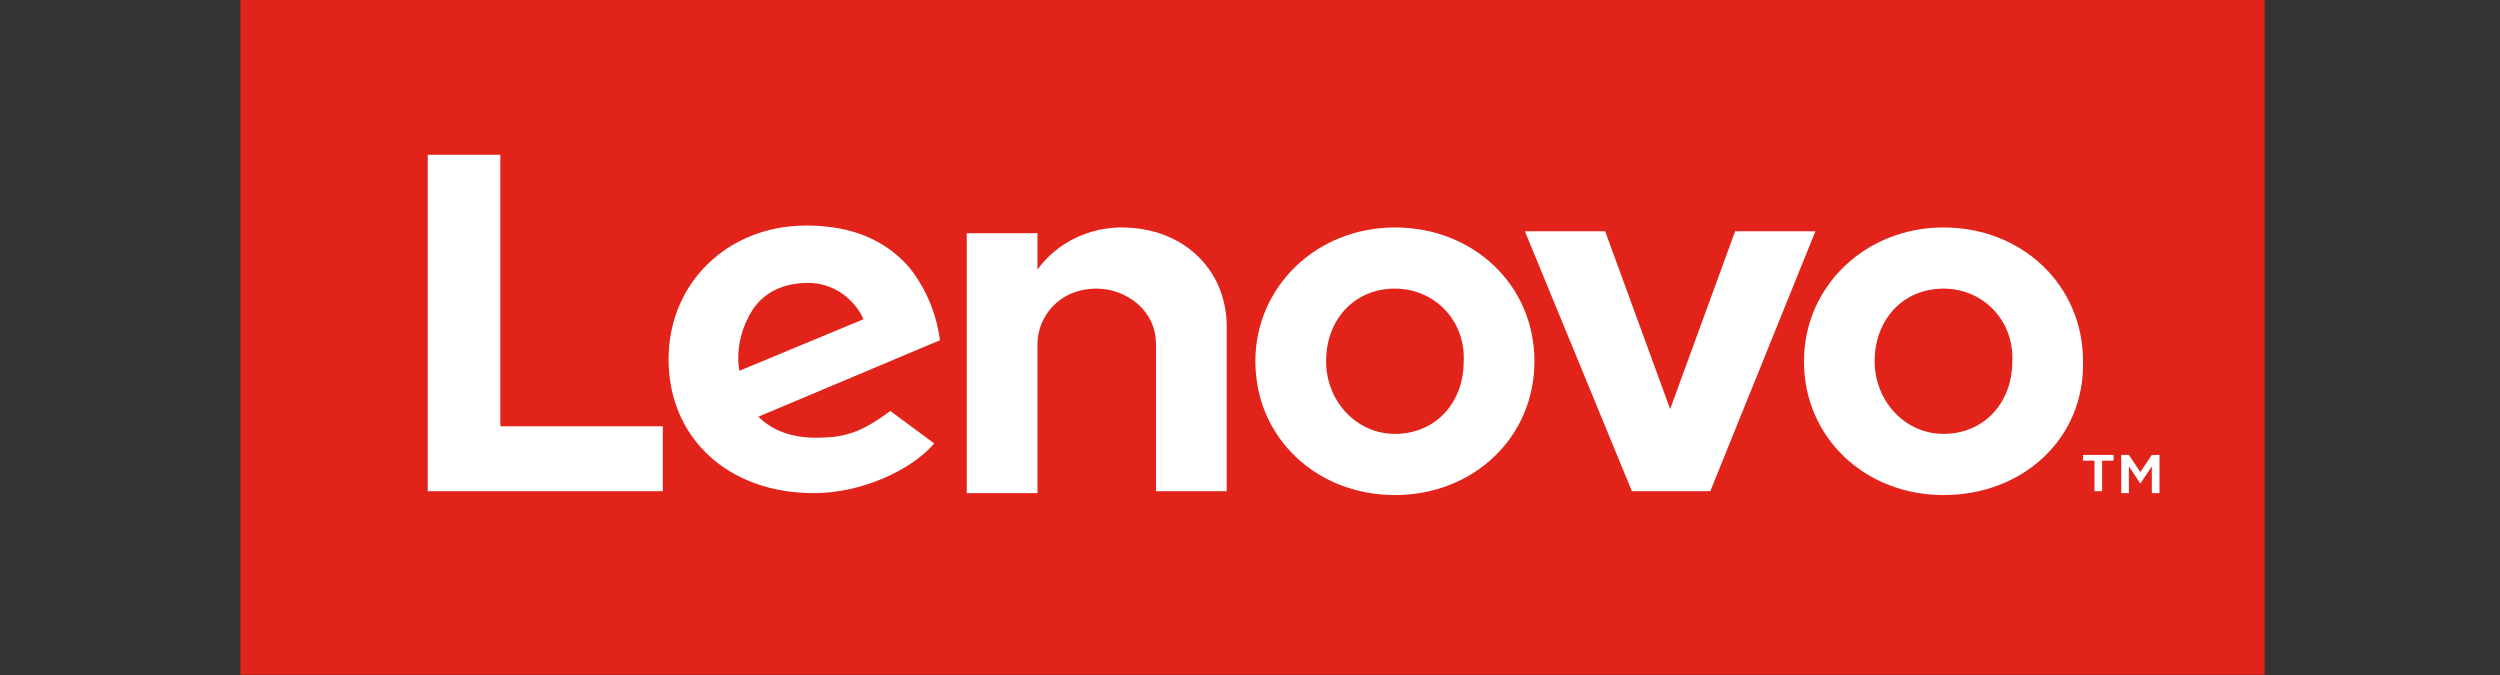 <?xml version="1.0" encoding="UTF-8" standalone="no"?>
<!DOCTYPE svg PUBLIC "-//W3C//DTD SVG 1.1//EN" "http://www.w3.org/Graphics/SVG/1.1/DTD/svg11.dtd">
<svg width="100%" height="100%" viewBox="0 0 500 135" version="1.1" xmlns="http://www.w3.org/2000/svg" xmlns:xlink="http://www.w3.org/1999/xlink" xml:space="preserve" xmlns:serif="http://www.serif.com/" style="fill-rule:evenodd;clip-rule:evenodd;stroke-linejoin:round;stroke-miterlimit:2;">
    <rect x="0" y="0" width="500" height="135" fill="#333333" stroke="none"/>
    <g transform="matrix(0.162,0,0,0.162,48,0)">
        <rect x="0.504" y="0" width="2498.99" height="833" style="fill:rgb(226,35,25);fill-rule:nonzero;"/>
    </g>
    <g transform="matrix(0.162,0,0,0.162,48,0)">
        <path d="M1088.36,280.809C1050.6,280.809 1010.48,297.327 984.526,332.724L984.526,287.892L897.215,287.892L897.215,608.819L984.526,608.819L984.526,424.757C984.526,391.721 1010.48,356.324 1057.68,356.324C1093.08,356.324 1130.84,382.282 1130.84,424.757L1130.84,606.458L1218.15,606.458L1218.15,408.239C1220.5,335.085 1166.23,280.809 1088.36,280.809M1845.84,285.531L1765.61,504.986L1685.38,285.531L1586.27,285.531L1718.41,606.458L1815.16,606.458L1944.95,285.531L1845.84,285.531ZM802.825,507.347C765.067,535.665 743.828,540.387 710.792,540.387C680.117,540.387 656.516,530.947 639.998,514.429L864.175,420.039C859.457,384.643 845.296,353.963 826.421,330.367C795.742,294.97 753.267,278.452 698.996,278.452C602.245,278.452 529.09,349.246 529.09,443.636C529.09,540.387 602.245,608.823 708.431,608.823C767.424,608.823 828.778,580.505 857.096,547.465L802.825,507.347ZM632.92,382.282C647.081,361.042 670.673,349.246 701.352,349.246C732.027,349.246 757.985,368.125 769.785,394.082L616.402,457.797C611.684,427.118 621.124,401.16 632.92,382.282ZM522.012,526.225L321.432,526.225L321.432,191.141L231.759,191.141L231.759,606.458L522.012,606.458L522.012,526.225ZM2103.06,611.176C2006.31,611.176 1930.8,540.387 1930.8,445.993C1930.8,353.959 2006.31,280.809 2103.06,280.809C2199.8,280.809 2275.32,351.603 2275.32,445.993C2277.68,540.387 2202.16,611.176 2103.06,611.176M2103.06,356.324C2053.5,356.324 2018.1,394.082 2018.1,445.997C2018.1,495.55 2055.86,535.669 2103.06,535.669C2152.61,535.669 2188.01,497.911 2188.01,445.997C2190.37,396.439 2152.61,356.324 2103.06,356.324M1425.8,611.176C1329.06,611.176 1253.54,540.387 1253.54,445.993C1253.54,353.959 1329.06,280.809 1425.8,280.809C1522.55,280.809 1598.06,351.603 1598.06,445.993C1598.06,540.382 1522.56,611.176 1425.8,611.176M1425.8,356.324C1376.25,356.324 1340.85,394.082 1340.85,445.997C1340.85,495.55 1378.6,535.669 1425.8,535.669C1475.36,535.669 1510.76,497.911 1510.76,445.997C1513.11,396.439 1475.36,356.324 1425.8,356.324M2289.48,568.701L2275.32,568.701L2275.32,561.622L2313.08,561.622L2313.08,568.701L2298.92,568.701L2298.92,606.458L2289.48,606.458L2289.48,568.701ZM2322.52,561.626L2331.96,561.626L2346.11,582.866L2360.27,561.626L2369.71,561.626L2369.71,608.823L2360.27,608.823L2360.27,575.783L2346.11,597.023L2331.96,575.783L2331.96,608.823L2322.52,608.823L2322.52,561.626Z" style="fill:white;fill-rule:nonzero;"/>
    </g>
</svg>
